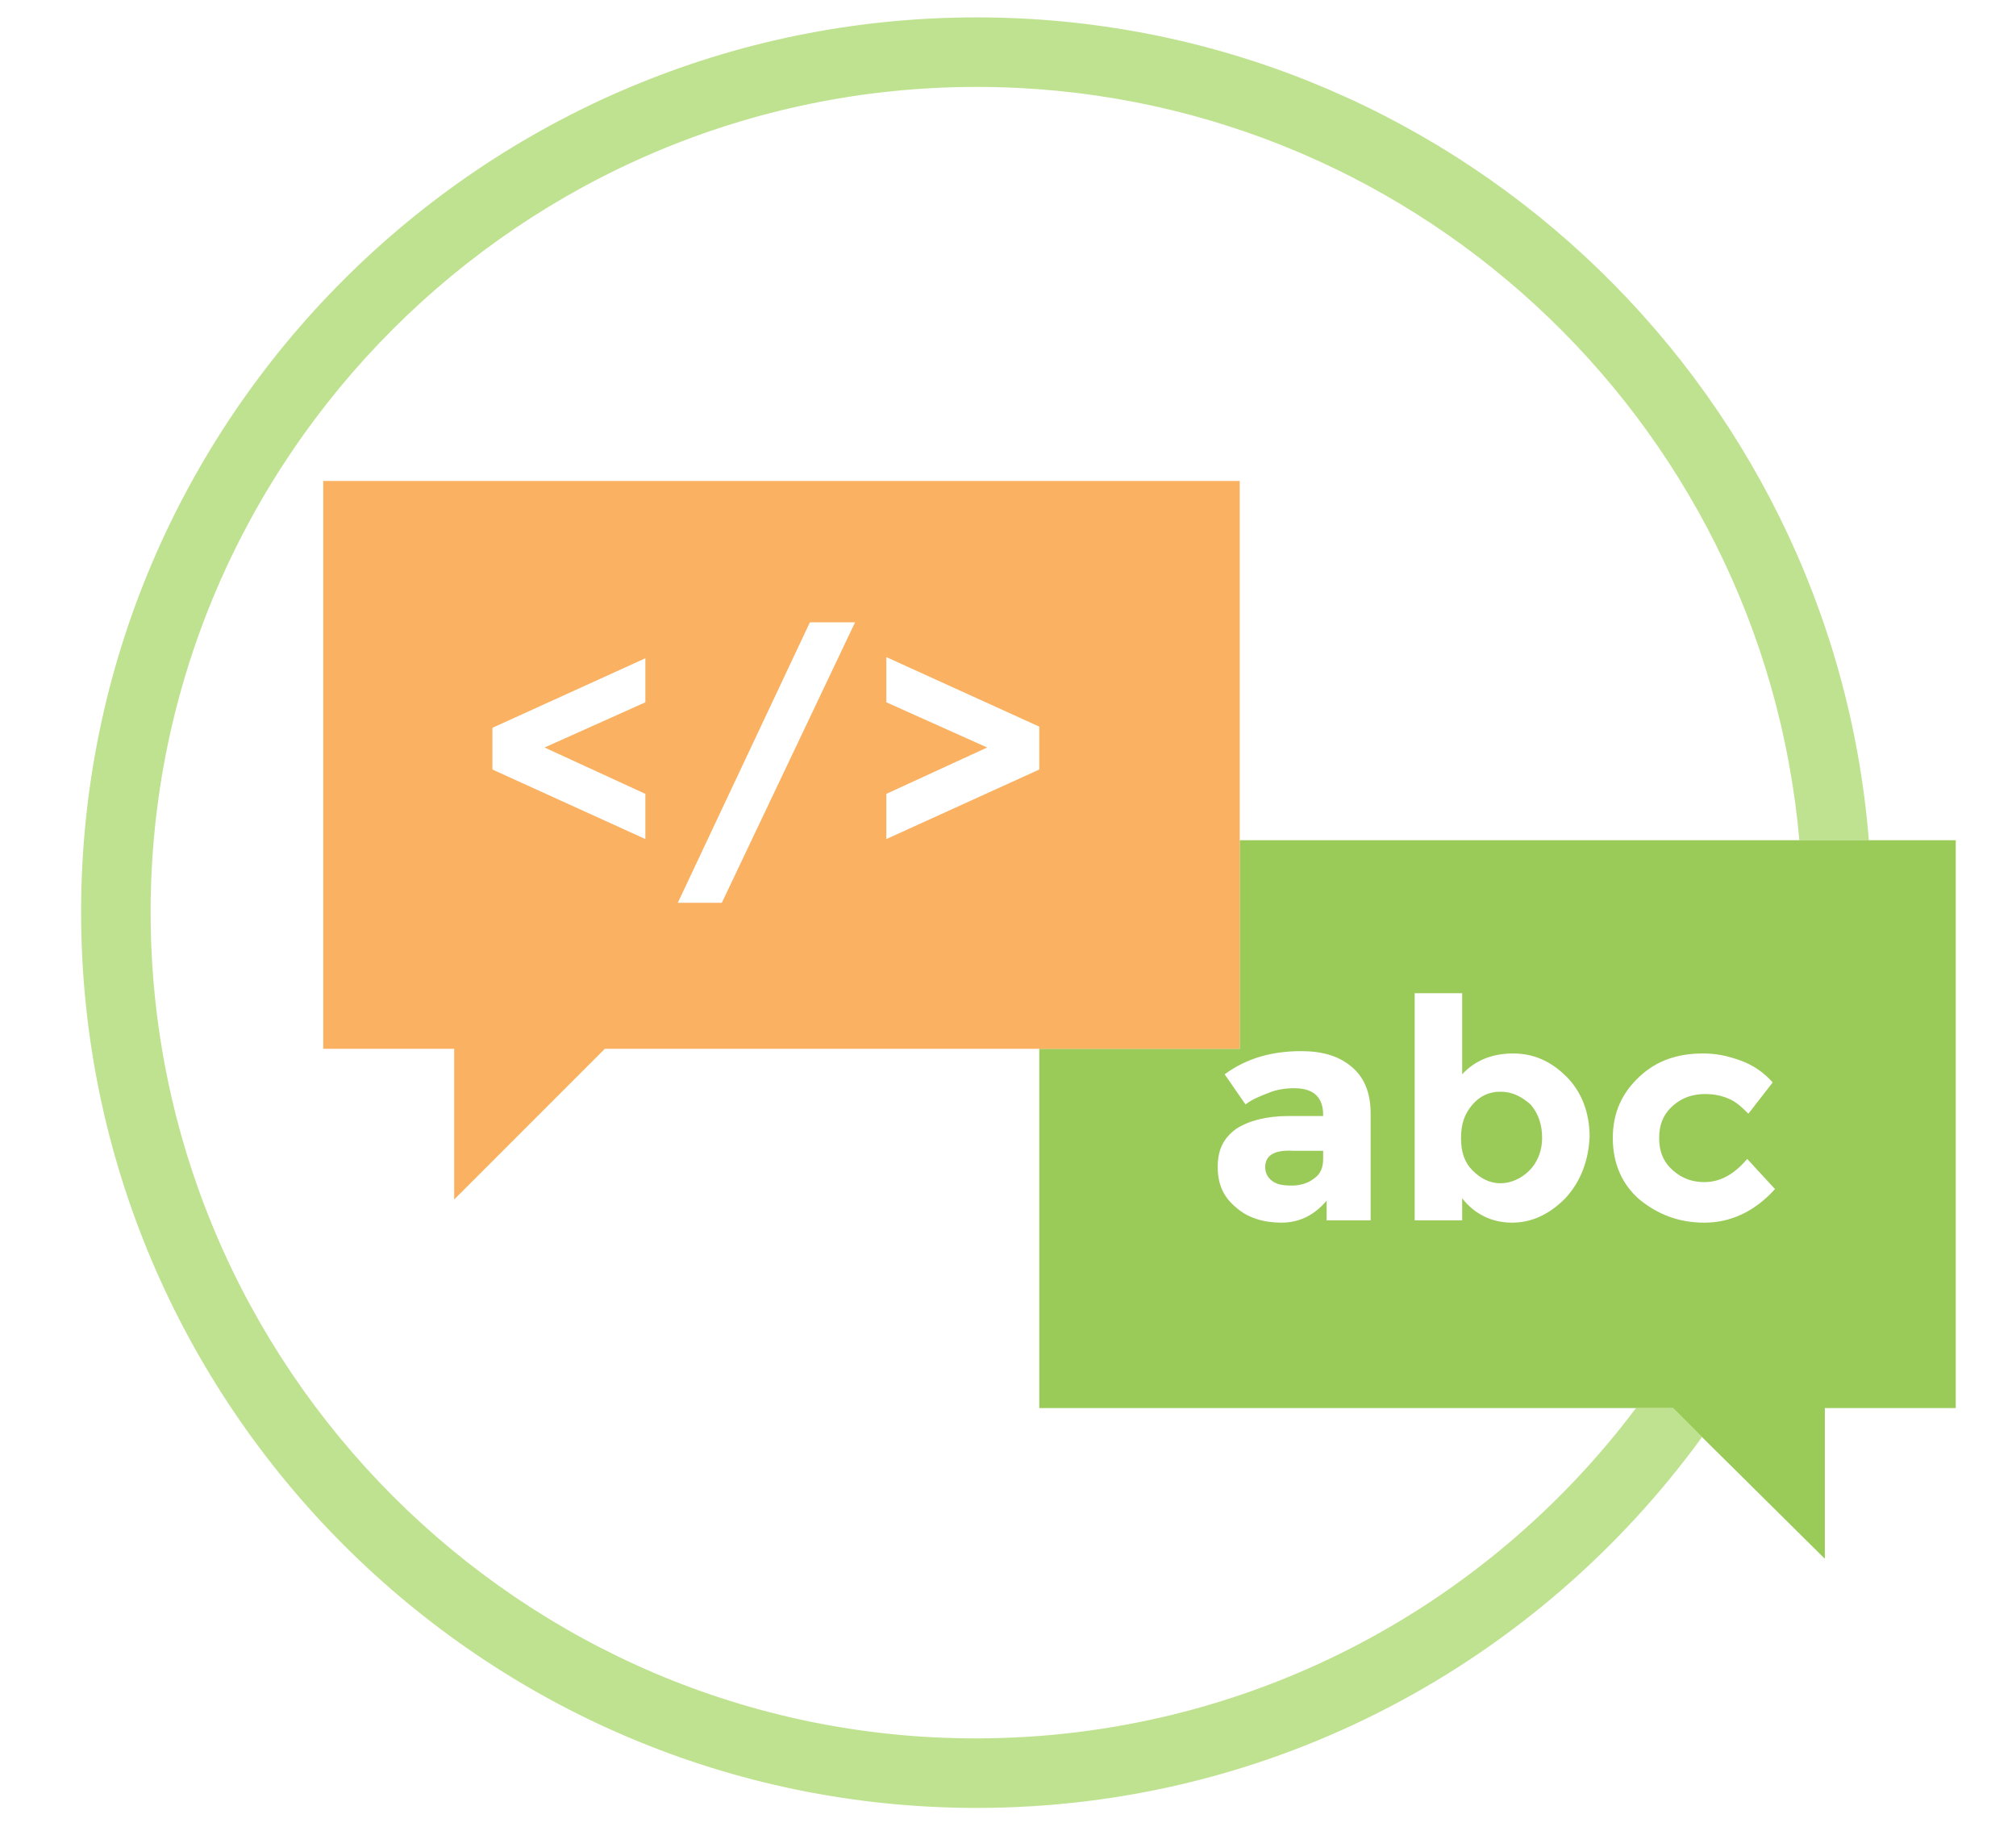 <svg xmlns="http://www.w3.org/2000/svg" viewBox="0 0 174 158"><path fill="none" d="M84.3 7.5C45 7.5 13 39.5 13 78.7 13 118 45 150 84.3 150c23.3 0 43.9-11.2 57-28.5H89.7v-49h65.6c-3.3-36.4-33.9-65-71-65z"/><path fill="#BFE290" d="M141.2 121.5c-13 17.3-33.7 28.5-57 28.5C45 150 13 118 13 78.7 13 39.5 45 7.5 84.3 7.5c37.2 0 67.8 28.6 71 65h6c-3.2-39.7-36.5-71-77-71C41.7 1.5 7 36.1 7 78.7S41.7 156 84.3 156c25.7 0 48.5-12.6 62.6-32l-2.5-2.5h-3.2z"/><g fill="#9ACA58"><path d="M129.5 94.2c-1 0-1.8.4-2.4 1.1-.7.8-1 1.7-1 2.9s.3 2.1 1 2.8c.7.7 1.5 1.1 2.4 1.1s1.8-.4 2.5-1.1c.7-.7 1.1-1.7 1.1-2.8 0-1.1-.3-2.1-1-2.9-.8-.7-1.6-1.1-2.6-1.1zM109.2 100.7c0 .5.2.9.6 1.2.4.3.9.4 1.7.4.7 0 1.4-.2 1.9-.6.6-.4.8-1 .8-1.7v-.7h-2.6c-1.6-.1-2.4.4-2.4 1.4z"/></g><g><path fill="none" d="M58.5 77.9h3.8l11.4-24.2h-3.8M112.3 90.9c-2.5 0-4.7.7-6.6 2l1.8 2.6c.5-.4 1.2-.7 2-1 .8-.3 1.5-.4 2.2-.4 1.6 0 2.5.8 2.5 2.3v.1h-3c-1.9 0-3.4.4-4.5 1.1-1.1.7-1.6 1.8-1.6 3.3 0 1.5.5 2.6 1.6 3.5 1.1.9 2.4 1.3 3.9 1.3s2.8-.6 3.9-1.9v1.7h3.8v-9c0-1.9-.6-3.2-1.7-4.1-1.1-1.1-2.5-1.5-4.3-1.5zM76.5 60.6l8.7 3.9-8.7 4v3.9l13.2-6v-3.6l-13.2-6.1M42.5 66.4l13.2 6v-3.9l-8.7-4 8.7-3.9v-3.9l-13.2 6.1M147.2 102c-1 0-1.9-.3-2.7-1-.8-.7-1.2-1.6-1.2-2.8 0-1.2.4-2.1 1.2-2.8.8-.7 1.7-1 2.8-1 .7 0 1.3.2 2 .4.7.3 1.3.7 1.7 1.3l2.1-2.7c-.8-.8-1.8-1.5-2.8-1.9-1.1-.4-2.1-.6-3.2-.6-2.1 0-3.9.7-5.5 2s-2.3 3.1-2.3 5.3.8 3.9 2.3 5.3c1.5 1.3 3.4 2 5.6 2 2.2 0 4.2-1 6.1-2.8l-2.4-2.6c-1.1 1.3-2.4 1.9-3.7 1.9zM130.5 90.9c-1.8 0-3.2.6-4.4 1.8v-7H122v19.6h4.1v-1.9c1.1 1.4 2.6 2.1 4.3 2.1 1.7 0 3.3-.7 4.6-2.1 1.4-1.4 2-3.2 2-5.3 0-2.1-.7-3.8-2-5.2-1.2-1.3-2.7-2-4.5-2z"/><path fill="#9ACA58" d="M161.2 72.5H107v18H89.7v31h54.7l2.5 2.5 10.6 10.5v-13h11.3v-49h-7.6zm-42.9 32.8h-3.8v-1.7c-1.1 1.3-2.4 1.9-3.9 1.9s-2.9-.4-3.9-1.3c-1.1-.9-1.6-2-1.6-3.5s.5-2.5 1.6-3.3c1.1-.7 2.6-1.1 4.5-1.1h3v-.1c0-1.5-.8-2.3-2.5-2.3-.7 0-1.5.1-2.2.4-.8.3-1.5.6-2 1l-1.8-2.6c1.9-1.4 4.1-2 6.6-2 1.8 0 3.2.4 4.3 1.3 1.1.9 1.7 2.2 1.7 4.1v9.2zm16.8-1.9c-1.4 1.4-2.9 2.1-4.6 2.1-1.7 0-3.2-.7-4.3-2.1v1.9h-4.1V85.7h4.1v7c1.1-1.2 2.6-1.8 4.4-1.8 1.8 0 3.3.7 4.6 2 1.3 1.3 2 3.1 2 5.2-.1 2.1-.8 3.9-2.1 5.3zm12 2.1c-2.2 0-4-.7-5.6-2-1.5-1.3-2.3-3.1-2.3-5.3s.8-3.9 2.3-5.3 3.3-2 5.5-2c1.1 0 2.1.2 3.2.6 1.1.4 2 1 2.8 1.9l-2.1 2.7c-.5-.5-1-1-1.7-1.3-.7-.3-1.4-.4-2-.4-1.1 0-2 .3-2.8 1-.8.7-1.2 1.6-1.2 2.8 0 1.2.4 2.1 1.2 2.8.8.7 1.7 1 2.7 1 1.4 0 2.6-.7 3.7-2l2.4 2.6c-1.8 2-3.9 2.9-6.1 2.9z"/><path fill="#FAB161" d="M107 72.5v-31H27.9v49h11.3v13l13-13H107v-18zM55.7 60.6L47 64.5l8.7 4v3.9l-13.2-6v-3.6l13.2-6v3.8zm6.6 17.3h-3.8l11.4-24.2h3.9L62.3 77.9zm27.4-11.5l-13.2 6v-3.9l8.7-4-8.7-3.9v-3.9l13.2 6v3.7z"/></g></svg>